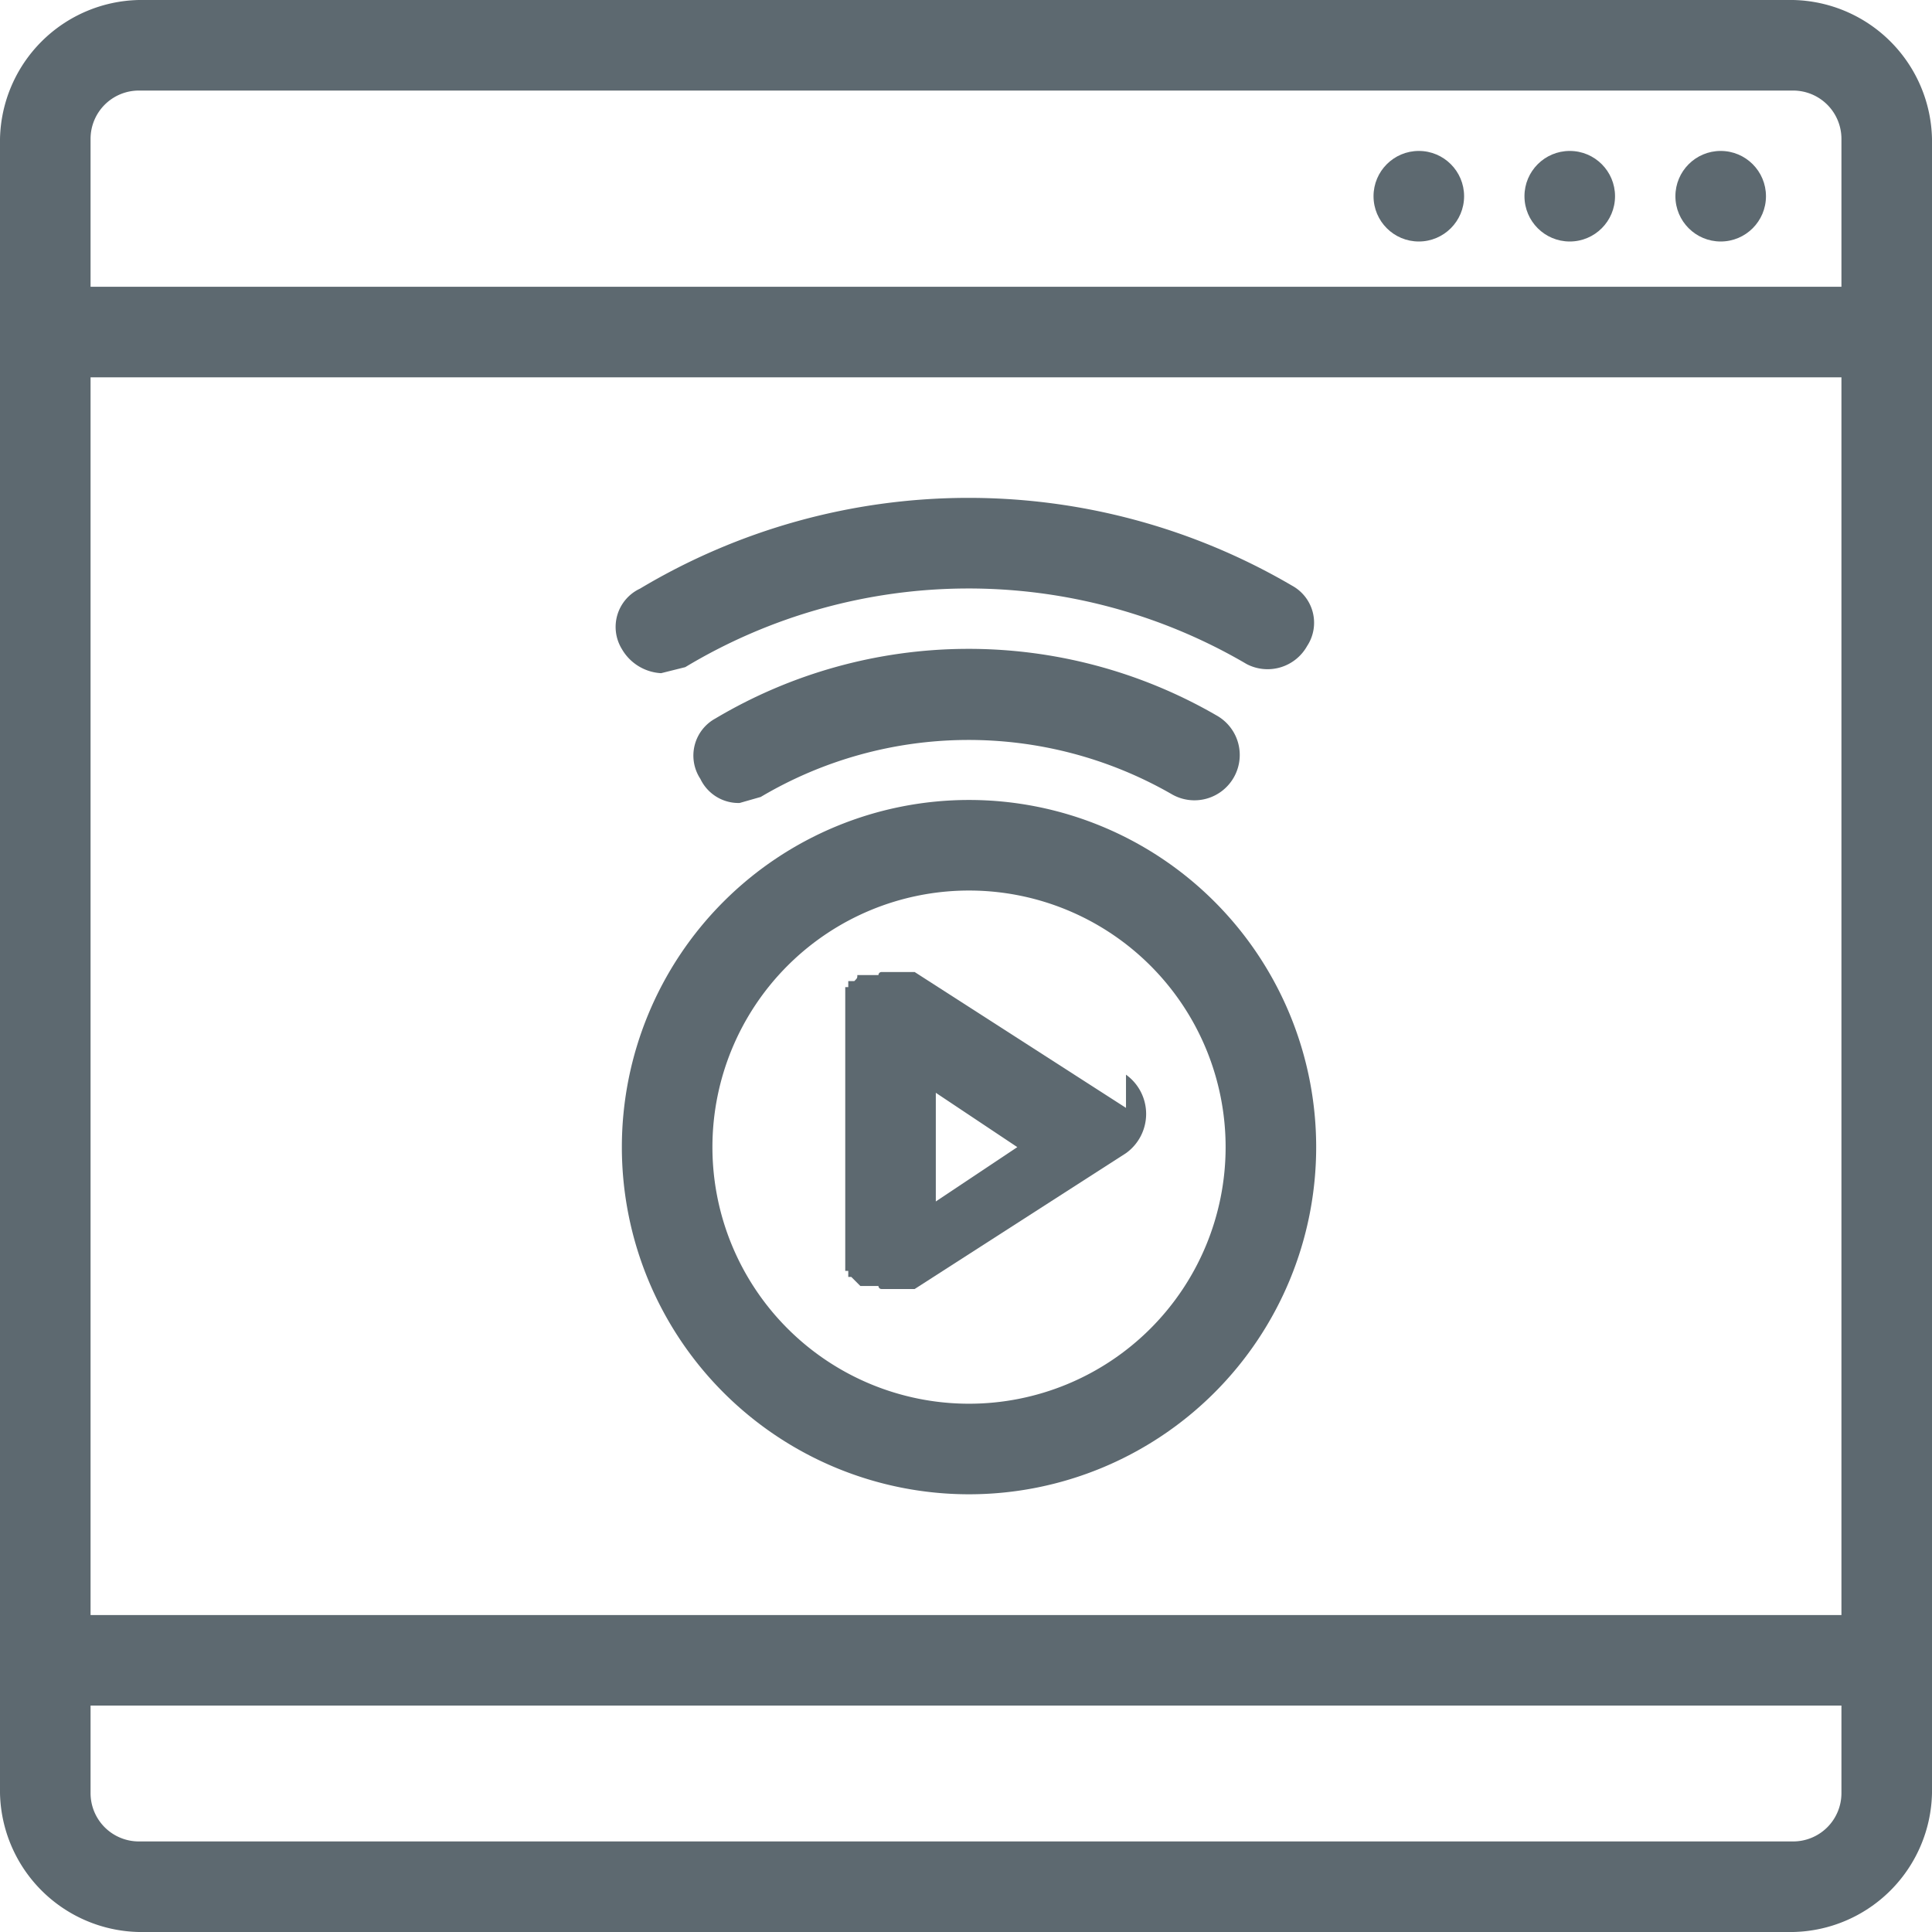 <svg xmlns="http://www.w3.org/2000/svg" viewBox="0 0 64 64"><path d="M59.4,0H4.6A4.7,4.7,0,0,0,0,4.6V59.4A4.7,4.7,0,0,0,4.6,64H59.4A4.7,4.7,0,0,0,64,59.4V4.6A4.7,4.7,0,0,0,59.4,0ZM4.6,3H59.4A1.6,1.6,0,0,1,61,4.6V9.5H3V4.6A1.6,1.6,0,0,1,4.6,3ZM61,53.5H3v-41H61ZM59.4,61H4.6A1.6,1.6,0,0,1,3,59.4V56.5H61v2.9A1.6,1.6,0,0,1,59.4,61Z" fill="#5d6970"/><circle cx="57" cy="6.5" r="1.5" fill="#5d6970"/><circle cx="52" cy="6.5" r="1.5" fill="#5d6970"/><circle cx="47" cy="6.5" r="1.5" fill="#5d6970"/><path d="M32.1,26.5A11.5,11.5,0,1,0,43.6,38,11.5,11.5,0,0,0,32.1,26.5Zm0,20A8.5,8.5,0,1,1,40.6,38,8.5,8.5,0,0,1,32.1,46.5Z" fill="#5d6970"/><path d="M24.5,26.6l.7-.2a13.5,13.5,0,0,1,13.6-.1,1.5,1.5,0,0,0,2.1-.6,1.5,1.5,0,0,0-.6-2,16.4,16.4,0,0,0-16.6.1,1.4,1.4,0,0,0-.5,2A1.4,1.4,0,0,0,24.5,26.6Z" fill="#5d6970"/><path d="M21.9,22.3l.8-.2A18.2,18.2,0,0,1,41.3,22a1.5,1.5,0,0,0,2-.6,1.4,1.4,0,0,0-.5-2,21.2,21.2,0,0,0-21.6.1,1.4,1.4,0,0,0-.6,2A1.6,1.6,0,0,0,21.9,22.3Z" fill="#5d6970"/><path d="M37.3,36.7l-7-4.5H29.2a.1.1,0,0,0-.1.1h-.7c0,.1,0,.1-.1.2h-.2v.2H28v.2h0v9h0v.2h.1v.2h.1l.3.3h.6a.1.1,0,0,0,.1.1h1.1l7-4.5a1.6,1.6,0,0,0,0-2.6ZM31,39.8V36.2L33.7,38Z" fill="#5d6970"/></svg>